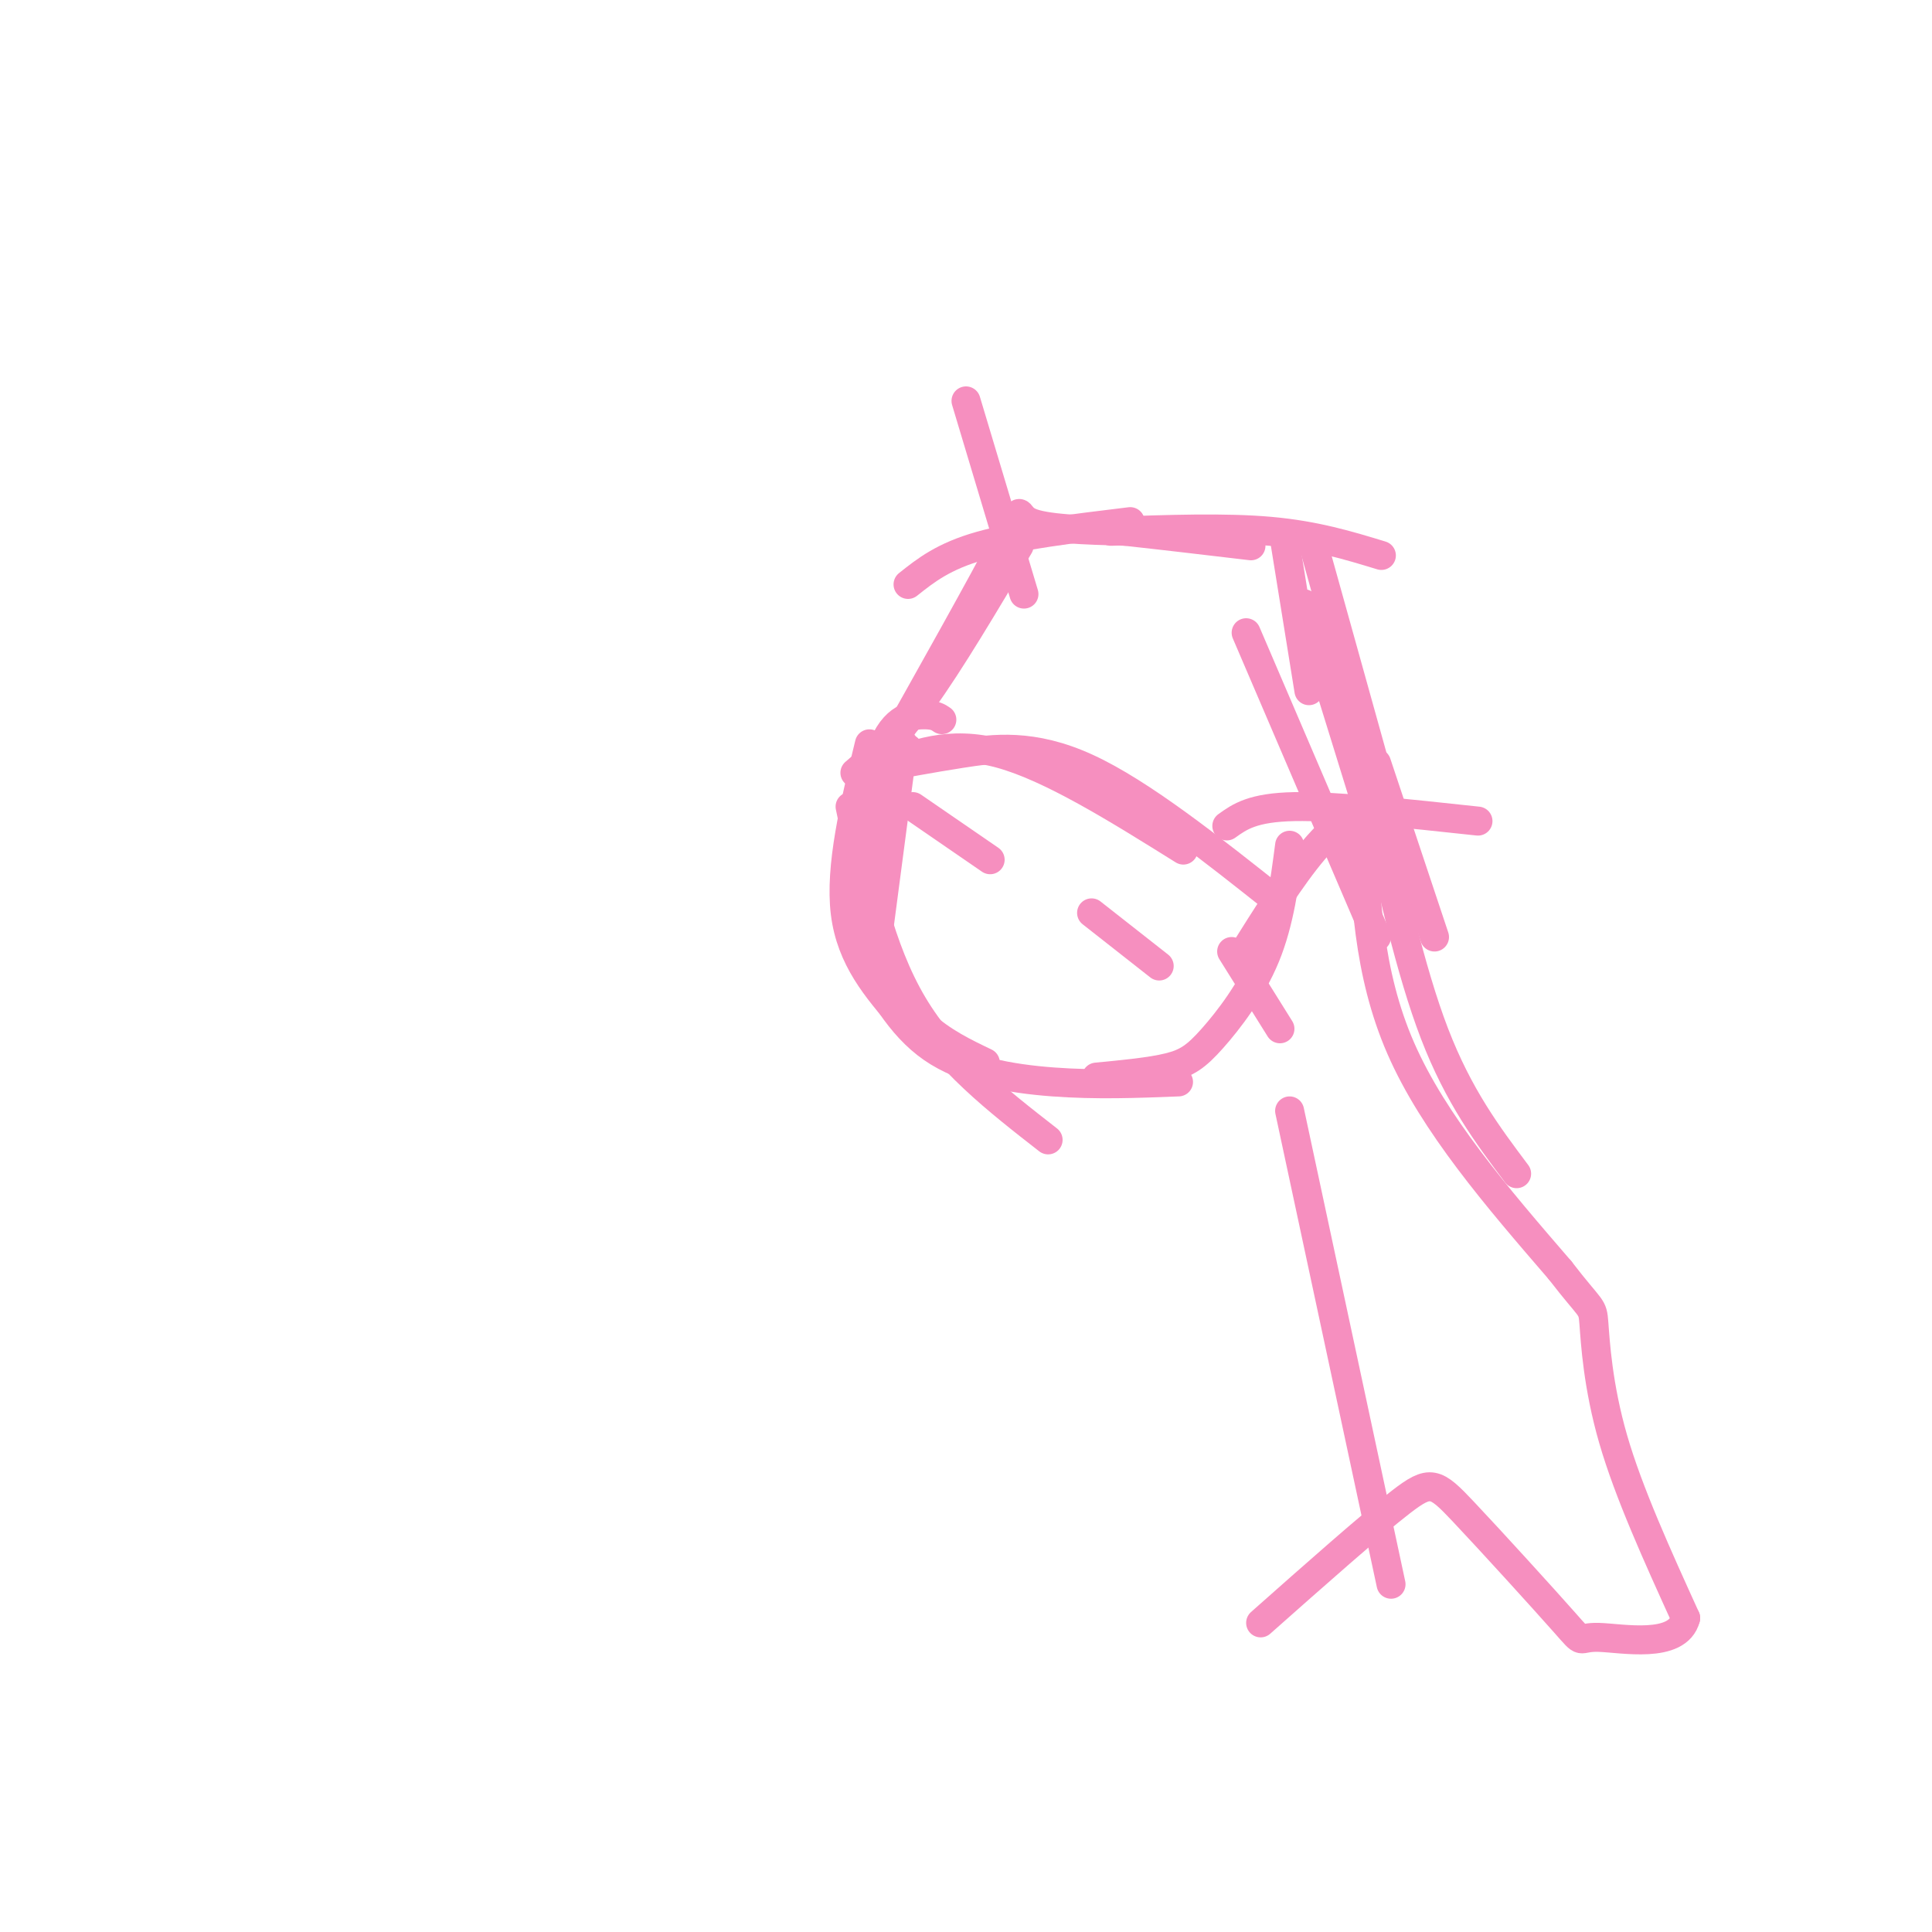 <svg viewBox='0 0 400 400' version='1.1' xmlns='http://www.w3.org/2000/svg' xmlns:xlink='http://www.w3.org/1999/xlink'><g fill='none' stroke='#F68FBF' stroke-width='6' stroke-linecap='round' stroke-linejoin='round'><path d='M182,159c7.250,-2.917 14.500,-5.833 25,-3c10.500,2.833 24.250,11.417 38,20'/><path d='M182,159c5.178,-0.978 10.356,-1.956 17,-3c6.644,-1.044 14.756,-2.156 26,3c11.244,5.156 25.622,16.578 40,28'/><path d='M177,160c4.167,-3.583 8.333,-7.167 14,-15c5.667,-7.833 12.833,-19.917 20,-32'/><path d='M182,159c10.867,-19.356 21.733,-38.711 26,-47c4.267,-8.289 1.933,-5.511 5,-4c3.067,1.511 11.533,1.756 20,2'/><path d='M233,110c7.667,0.833 16.833,1.917 26,3'/><path d='M230,110c11.833,-0.417 23.667,-0.833 33,0c9.333,0.833 16.167,2.917 23,5'/><path d='M266,112c0.000,0.000 5.000,31.000 5,31'/><path d='M272,113c0.000,0.000 17.000,61.000 17,61'/><path d='M270,125c0.000,0.000 13.000,42.000 13,42'/><path d='M285,165c-4.167,2.750 -8.333,5.500 -13,11c-4.667,5.500 -9.833,13.750 -15,22'/><path d='M258,131c0.000,0.000 27.000,63.000 27,63'/><path d='M254,171c2.667,-1.917 5.333,-3.833 14,-4c8.667,-0.167 23.333,1.417 38,3'/><path d='M200,83c0.000,0.000 12.000,40.000 12,40'/><path d='M188,121c3.667,-2.917 7.333,-5.833 15,-8c7.667,-2.167 19.333,-3.583 31,-5'/><path d='M285,158c0.000,0.000 12.000,36.000 12,36'/><path d='M187,154c0.000,0.000 -5.000,38.000 -5,38'/><path d='M188,155c0.000,0.000 -3.000,4.000 -3,4'/><path d='M180,154c-3.083,12.750 -6.167,25.500 -5,35c1.167,9.500 6.583,15.750 12,22'/><path d='M195,149c-0.761,-0.528 -1.522,-1.056 -4,-1c-2.478,0.056 -6.675,0.695 -9,9c-2.325,8.305 -2.780,24.274 -1,35c1.780,10.726 5.794,16.207 10,20c4.206,3.793 8.603,5.896 13,8'/><path d='M176,167c3.083,14.750 6.167,29.500 13,41c6.833,11.500 17.417,19.750 28,28'/><path d='M178,197c4.133,7.667 8.267,15.333 15,20c6.733,4.667 16.067,6.333 25,7c8.933,0.667 17.467,0.333 26,0'/><path d='M267,175c-1.048,7.964 -2.095,15.929 -5,23c-2.905,7.071 -7.667,13.250 -11,17c-3.333,3.750 -5.238,5.071 -9,6c-3.762,0.929 -9.381,1.464 -15,2'/><path d='M284,165c4.000,18.000 8.000,36.000 13,49c5.000,13.000 11.000,21.000 17,29'/><path d='M282,169c0.583,16.167 1.167,32.333 8,48c6.833,15.667 19.917,30.833 33,46'/><path d='M323,263c6.631,8.619 6.708,7.167 7,11c0.292,3.833 0.798,12.952 4,24c3.202,11.048 9.101,24.024 15,37'/><path d='M349,335c-1.642,6.468 -13.247,4.139 -18,4c-4.753,-0.139 -2.656,1.911 -7,-3c-4.344,-4.911 -15.131,-16.784 -21,-23c-5.869,-6.216 -6.820,-6.776 -13,-2c-6.180,4.776 -17.590,14.888 -29,25'/><path d='M288,328c0.000,0.000 -21.000,-98.000 -21,-98'/><path d='M255,197c0.000,0.000 10.000,16.000 10,16'/><path d='M226,189c0.000,0.000 14.000,11.000 14,11'/><path d='M189,167c0.000,0.000 16.000,11.000 16,11'/></g>
</svg>